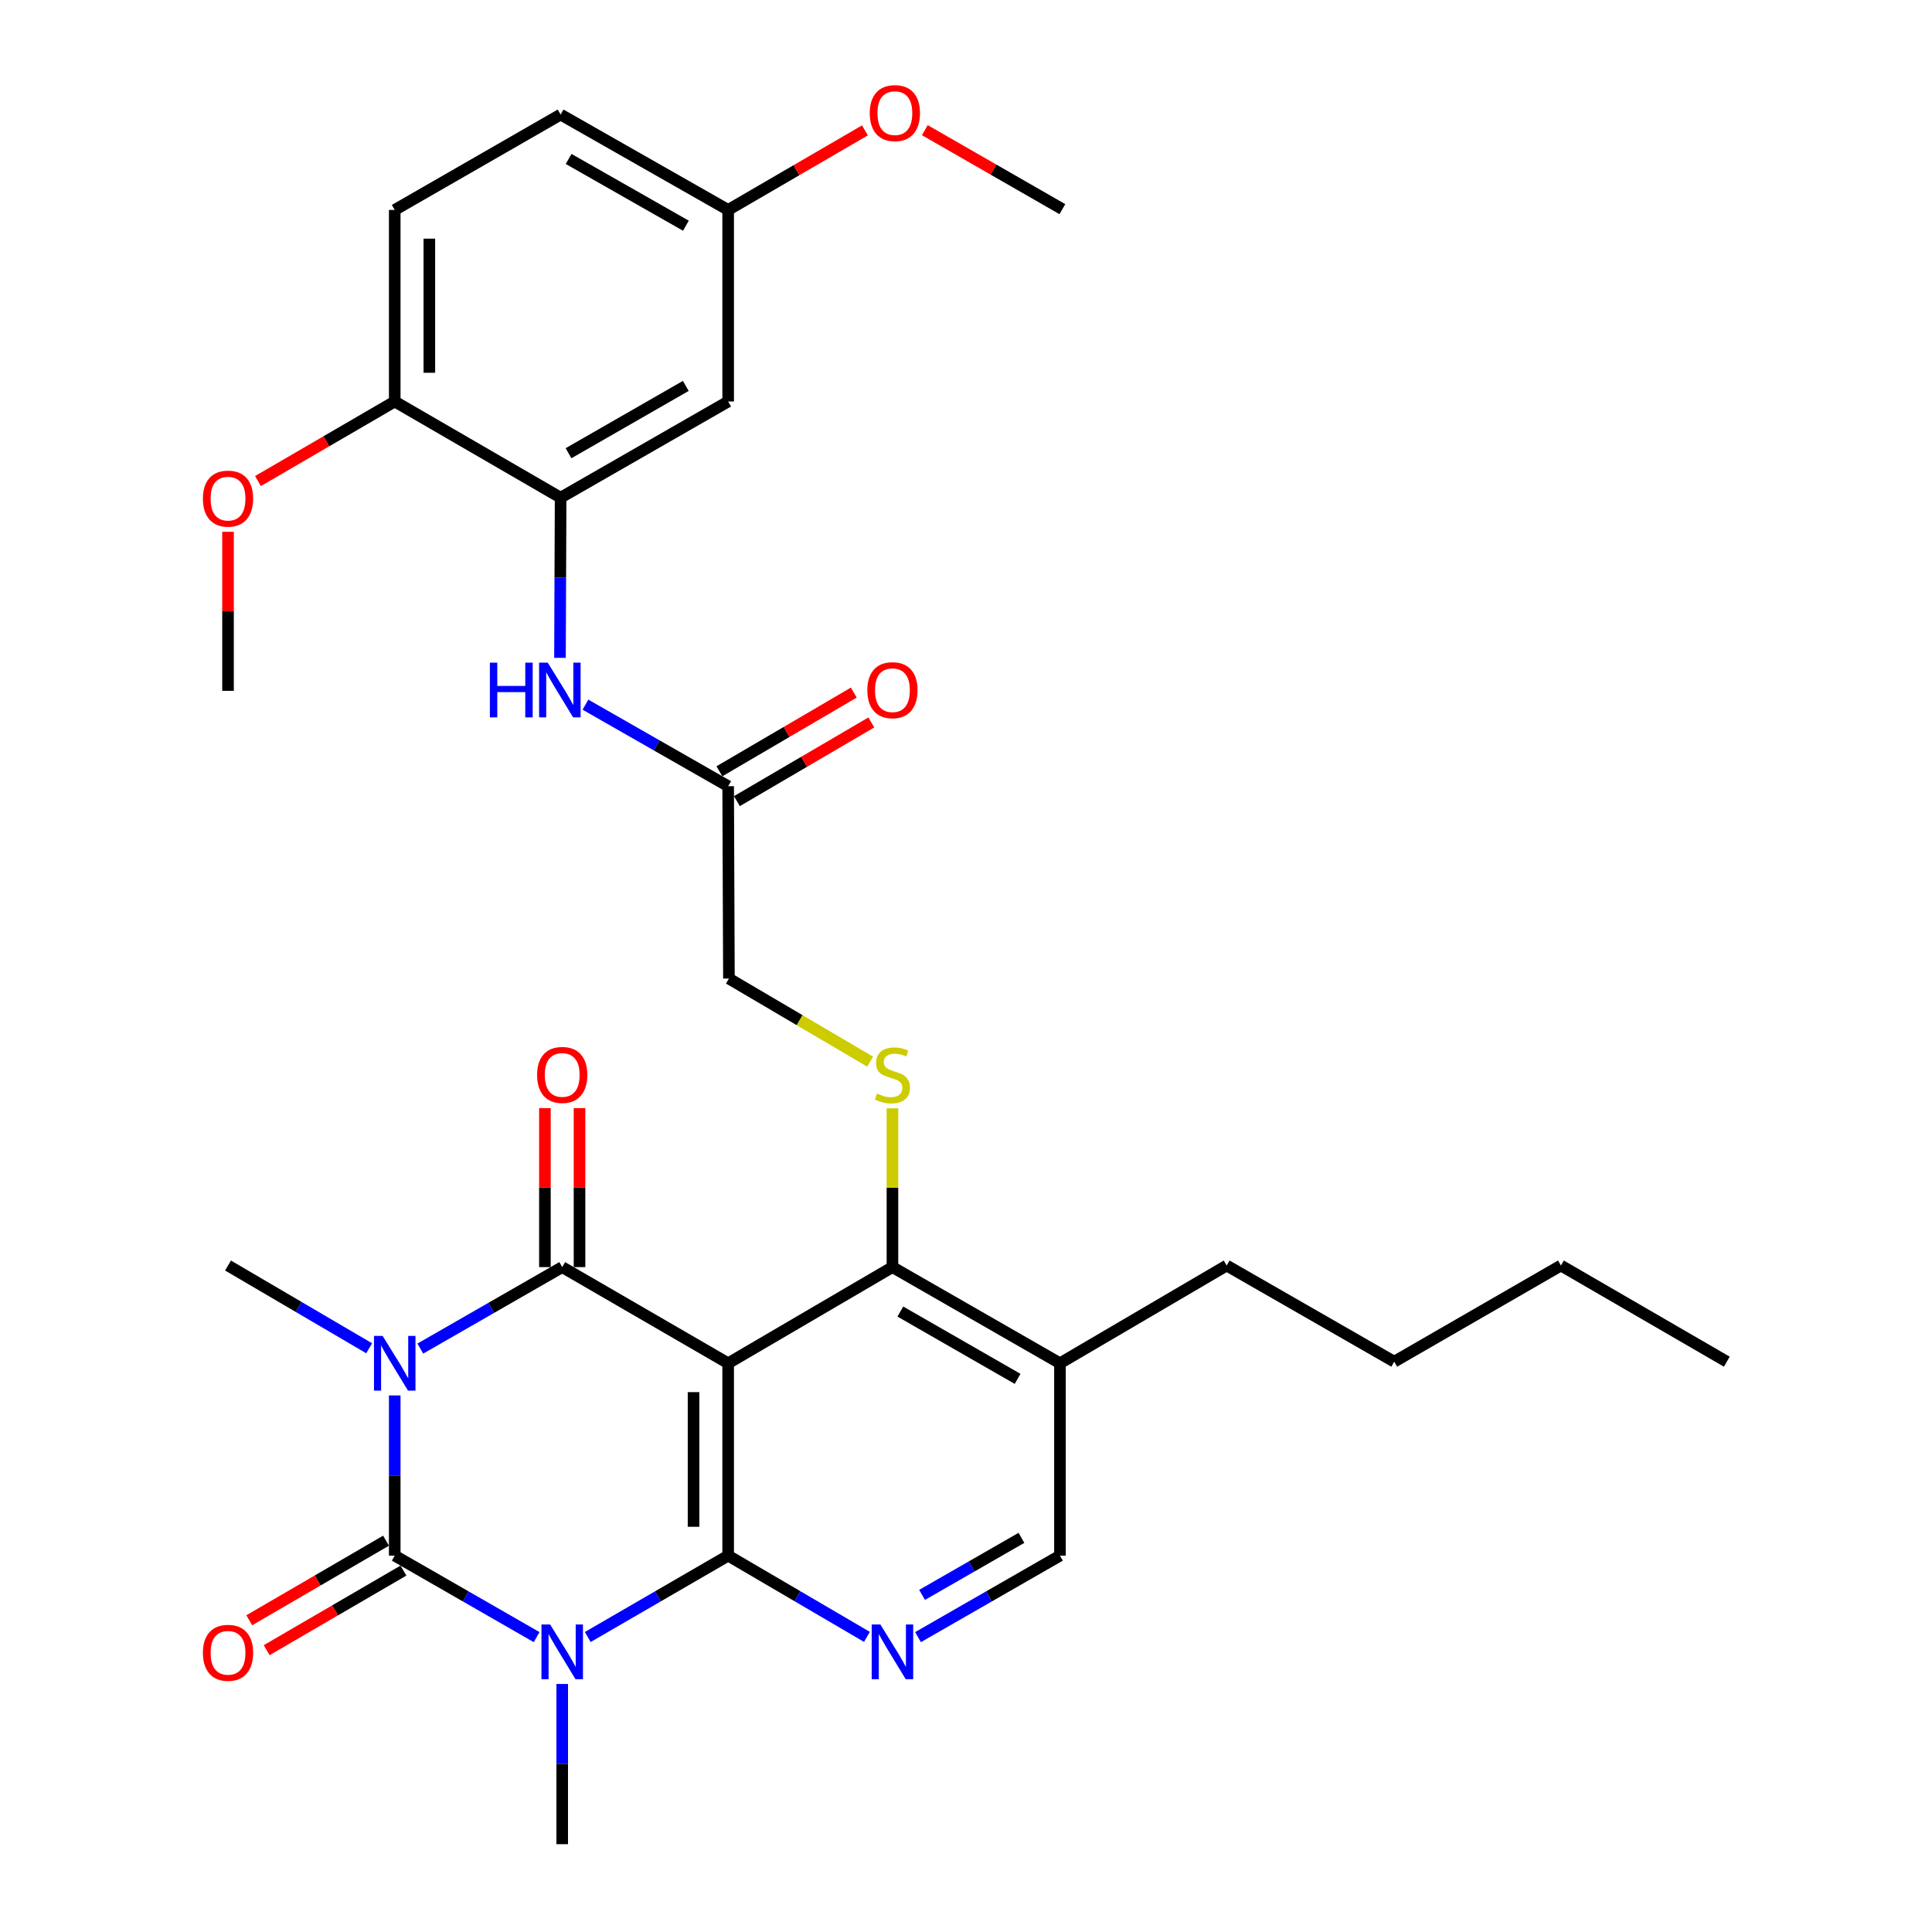 <?xml version='1.0' encoding='iso-8859-1'?>
<svg version='1.1' baseProfile='full'
              xmlns='http://www.w3.org/2000/svg'
                      xmlns:rdkit='http://www.rdkit.org/xml'
                      xmlns:xlink='http://www.w3.org/1999/xlink'
                  xml:space='preserve'
width='1000px' height='1000px' viewBox='0 0 1000 1000'>
<!-- END OF HEADER -->
<rect style='opacity:1.0;fill:#FFFFFF;stroke:none' width='1000' height='1000' x='0' y='0'> </rect>
<path class='bond-1' d='M 204.313,722.279 L 204.313,763.738' style='fill:none;fill-rule:evenodd;stroke:#0000FF;stroke-width:6px;stroke-linecap:butt;stroke-linejoin:miter;stroke-opacity:1' />
<path class='bond-1' d='M 204.313,763.738 L 204.313,805.196' style='fill:none;fill-rule:evenodd;stroke:#000000;stroke-width:6px;stroke-linecap:butt;stroke-linejoin:miter;stroke-opacity:1' />
<path class='bond-4' d='M 217.552,698.029 L 254.276,676.943' style='fill:none;fill-rule:evenodd;stroke:#0000FF;stroke-width:6px;stroke-linecap:butt;stroke-linejoin:miter;stroke-opacity:1' />
<path class='bond-4' d='M 254.276,676.943 L 291.001,655.857' style='fill:none;fill-rule:evenodd;stroke:#000000;stroke-width:6px;stroke-linecap:butt;stroke-linejoin:miter;stroke-opacity:1' />
<path class='bond-19' d='M 191.072,697.866 L 154.548,676.448' style='fill:none;fill-rule:evenodd;stroke:#0000FF;stroke-width:6px;stroke-linecap:butt;stroke-linejoin:miter;stroke-opacity:1' />
<path class='bond-19' d='M 154.548,676.448 L 118.024,655.031' style='fill:none;fill-rule:evenodd;stroke:#000000;stroke-width:6px;stroke-linecap:butt;stroke-linejoin:miter;stroke-opacity:1' />
<path class='bond-0' d='M 277.762,847.376 L 241.037,826.286' style='fill:none;fill-rule:evenodd;stroke:#0000FF;stroke-width:6px;stroke-linecap:butt;stroke-linejoin:miter;stroke-opacity:1' />
<path class='bond-0' d='M 241.037,826.286 L 204.313,805.196' style='fill:none;fill-rule:evenodd;stroke:#000000;stroke-width:6px;stroke-linecap:butt;stroke-linejoin:miter;stroke-opacity:1' />
<path class='bond-20' d='M 291.001,871.628 L 291.001,913.087' style='fill:none;fill-rule:evenodd;stroke:#0000FF;stroke-width:6px;stroke-linecap:butt;stroke-linejoin:miter;stroke-opacity:1' />
<path class='bond-20' d='M 291.001,913.087 L 291.001,954.545' style='fill:none;fill-rule:evenodd;stroke:#000000;stroke-width:6px;stroke-linecap:butt;stroke-linejoin:miter;stroke-opacity:1' />
<path class='bond-32' d='M 304.223,847.316 L 340.557,826.256' style='fill:none;fill-rule:evenodd;stroke:#0000FF;stroke-width:6px;stroke-linecap:butt;stroke-linejoin:miter;stroke-opacity:1' />
<path class='bond-32' d='M 340.557,826.256 L 376.892,805.196' style='fill:none;fill-rule:evenodd;stroke:#000000;stroke-width:6px;stroke-linecap:butt;stroke-linejoin:miter;stroke-opacity:1' />
<path class='bond-12' d='M 199.808,797.454 L 164.412,818.051' style='fill:none;fill-rule:evenodd;stroke:#000000;stroke-width:6px;stroke-linecap:butt;stroke-linejoin:miter;stroke-opacity:1' />
<path class='bond-12' d='M 164.412,818.051 L 129.015,838.648' style='fill:none;fill-rule:evenodd;stroke:#FF0000;stroke-width:6px;stroke-linecap:butt;stroke-linejoin:miter;stroke-opacity:1' />
<path class='bond-12' d='M 208.818,812.938 L 173.422,833.535' style='fill:none;fill-rule:evenodd;stroke:#000000;stroke-width:6px;stroke-linecap:butt;stroke-linejoin:miter;stroke-opacity:1' />
<path class='bond-12' d='M 173.422,833.535 L 138.025,854.132' style='fill:none;fill-rule:evenodd;stroke:#FF0000;stroke-width:6px;stroke-linecap:butt;stroke-linejoin:miter;stroke-opacity:1' />
<path class='bond-2' d='M 376.892,805.196 L 376.892,705.63' style='fill:none;fill-rule:evenodd;stroke:#000000;stroke-width:6px;stroke-linecap:butt;stroke-linejoin:miter;stroke-opacity:1' />
<path class='bond-2' d='M 358.977,790.261 L 358.977,720.565' style='fill:none;fill-rule:evenodd;stroke:#000000;stroke-width:6px;stroke-linecap:butt;stroke-linejoin:miter;stroke-opacity:1' />
<path class='bond-5' d='M 376.892,805.196 L 412.808,826.223' style='fill:none;fill-rule:evenodd;stroke:#000000;stroke-width:6px;stroke-linecap:butt;stroke-linejoin:miter;stroke-opacity:1' />
<path class='bond-5' d='M 412.808,826.223 L 448.724,847.25' style='fill:none;fill-rule:evenodd;stroke:#0000FF;stroke-width:6px;stroke-linecap:butt;stroke-linejoin:miter;stroke-opacity:1' />
<path class='bond-3' d='M 376.892,705.63 L 291.001,655.857' style='fill:none;fill-rule:evenodd;stroke:#000000;stroke-width:6px;stroke-linecap:butt;stroke-linejoin:miter;stroke-opacity:1' />
<path class='bond-6' d='M 376.892,705.63 L 461.927,655.857' style='fill:none;fill-rule:evenodd;stroke:#000000;stroke-width:6px;stroke-linecap:butt;stroke-linejoin:miter;stroke-opacity:1' />
<path class='bond-13' d='M 299.958,655.857 L 299.958,614.703' style='fill:none;fill-rule:evenodd;stroke:#000000;stroke-width:6px;stroke-linecap:butt;stroke-linejoin:miter;stroke-opacity:1' />
<path class='bond-13' d='M 299.958,614.703 L 299.958,573.55' style='fill:none;fill-rule:evenodd;stroke:#FF0000;stroke-width:6px;stroke-linecap:butt;stroke-linejoin:miter;stroke-opacity:1' />
<path class='bond-13' d='M 282.043,655.857 L 282.043,614.703' style='fill:none;fill-rule:evenodd;stroke:#000000;stroke-width:6px;stroke-linecap:butt;stroke-linejoin:miter;stroke-opacity:1' />
<path class='bond-13' d='M 282.043,614.703 L 282.043,573.55' style='fill:none;fill-rule:evenodd;stroke:#FF0000;stroke-width:6px;stroke-linecap:butt;stroke-linejoin:miter;stroke-opacity:1' />
<path class='bond-33' d='M 475.167,847.378 L 511.901,826.287' style='fill:none;fill-rule:evenodd;stroke:#0000FF;stroke-width:6px;stroke-linecap:butt;stroke-linejoin:miter;stroke-opacity:1' />
<path class='bond-33' d='M 511.901,826.287 L 548.635,805.196' style='fill:none;fill-rule:evenodd;stroke:#000000;stroke-width:6px;stroke-linecap:butt;stroke-linejoin:miter;stroke-opacity:1' />
<path class='bond-33' d='M 477.267,825.514 L 502.981,810.751' style='fill:none;fill-rule:evenodd;stroke:#0000FF;stroke-width:6px;stroke-linecap:butt;stroke-linejoin:miter;stroke-opacity:1' />
<path class='bond-33' d='M 502.981,810.751 L 528.694,795.987' style='fill:none;fill-rule:evenodd;stroke:#000000;stroke-width:6px;stroke-linecap:butt;stroke-linejoin:miter;stroke-opacity:1' />
<path class='bond-8' d='M 461.927,655.857 L 461.927,614.763' style='fill:none;fill-rule:evenodd;stroke:#000000;stroke-width:6px;stroke-linecap:butt;stroke-linejoin:miter;stroke-opacity:1' />
<path class='bond-8' d='M 461.927,614.763 L 461.927,573.67' style='fill:none;fill-rule:evenodd;stroke:#CCCC00;stroke-width:6px;stroke-linecap:butt;stroke-linejoin:miter;stroke-opacity:1' />
<path class='bond-10' d='M 461.927,655.857 L 548.635,705.63' style='fill:none;fill-rule:evenodd;stroke:#000000;stroke-width:6px;stroke-linecap:butt;stroke-linejoin:miter;stroke-opacity:1' />
<path class='bond-10' d='M 466.015,678.86 L 526.71,713.701' style='fill:none;fill-rule:evenodd;stroke:#000000;stroke-width:6px;stroke-linecap:butt;stroke-linejoin:miter;stroke-opacity:1' />
<path class='bond-7' d='M 290.175,257.592 L 290.009,299.051' style='fill:none;fill-rule:evenodd;stroke:#000000;stroke-width:6px;stroke-linecap:butt;stroke-linejoin:miter;stroke-opacity:1' />
<path class='bond-7' d='M 290.009,299.051 L 289.843,340.509' style='fill:none;fill-rule:evenodd;stroke:#0000FF;stroke-width:6px;stroke-linecap:butt;stroke-linejoin:miter;stroke-opacity:1' />
<path class='bond-14' d='M 290.175,257.592 L 376.892,207.819' style='fill:none;fill-rule:evenodd;stroke:#000000;stroke-width:6px;stroke-linecap:butt;stroke-linejoin:miter;stroke-opacity:1' />
<path class='bond-14' d='M 294.264,234.589 L 354.966,199.748' style='fill:none;fill-rule:evenodd;stroke:#000000;stroke-width:6px;stroke-linecap:butt;stroke-linejoin:miter;stroke-opacity:1' />
<path class='bond-16' d='M 290.175,257.592 L 204.313,207.819' style='fill:none;fill-rule:evenodd;stroke:#000000;stroke-width:6px;stroke-linecap:butt;stroke-linejoin:miter;stroke-opacity:1' />
<path class='bond-18' d='M 450.392,549.515 L 413.841,528.011' style='fill:none;fill-rule:evenodd;stroke:#CCCC00;stroke-width:6px;stroke-linecap:butt;stroke-linejoin:miter;stroke-opacity:1' />
<path class='bond-18' d='M 413.841,528.011 L 377.29,506.508' style='fill:none;fill-rule:evenodd;stroke:#000000;stroke-width:6px;stroke-linecap:butt;stroke-linejoin:miter;stroke-opacity:1' />
<path class='bond-9' d='M 303.025,364.73 L 339.958,385.836' style='fill:none;fill-rule:evenodd;stroke:#0000FF;stroke-width:6px;stroke-linecap:butt;stroke-linejoin:miter;stroke-opacity:1' />
<path class='bond-9' d='M 339.958,385.836 L 376.892,406.942' style='fill:none;fill-rule:evenodd;stroke:#000000;stroke-width:6px;stroke-linecap:butt;stroke-linejoin:miter;stroke-opacity:1' />
<path class='bond-15' d='M 548.635,705.63 L 548.635,805.196' style='fill:none;fill-rule:evenodd;stroke:#000000;stroke-width:6px;stroke-linecap:butt;stroke-linejoin:miter;stroke-opacity:1' />
<path class='bond-26' d='M 548.635,705.63 L 634.924,655.031' style='fill:none;fill-rule:evenodd;stroke:#000000;stroke-width:6px;stroke-linecap:butt;stroke-linejoin:miter;stroke-opacity:1' />
<path class='bond-11' d='M 376.892,406.942 L 377.29,506.508' style='fill:none;fill-rule:evenodd;stroke:#000000;stroke-width:6px;stroke-linecap:butt;stroke-linejoin:miter;stroke-opacity:1' />
<path class='bond-17' d='M 381.417,414.672 L 416.203,394.307' style='fill:none;fill-rule:evenodd;stroke:#000000;stroke-width:6px;stroke-linecap:butt;stroke-linejoin:miter;stroke-opacity:1' />
<path class='bond-17' d='M 416.203,394.307 L 450.989,373.942' style='fill:none;fill-rule:evenodd;stroke:#FF0000;stroke-width:6px;stroke-linecap:butt;stroke-linejoin:miter;stroke-opacity:1' />
<path class='bond-17' d='M 372.366,399.212 L 407.152,378.846' style='fill:none;fill-rule:evenodd;stroke:#000000;stroke-width:6px;stroke-linecap:butt;stroke-linejoin:miter;stroke-opacity:1' />
<path class='bond-17' d='M 407.152,378.846 L 441.938,358.481' style='fill:none;fill-rule:evenodd;stroke:#FF0000;stroke-width:6px;stroke-linecap:butt;stroke-linejoin:miter;stroke-opacity:1' />
<path class='bond-22' d='M 376.892,207.819 L 376.892,108.661' style='fill:none;fill-rule:evenodd;stroke:#000000;stroke-width:6px;stroke-linecap:butt;stroke-linejoin:miter;stroke-opacity:1' />
<path class='bond-21' d='M 204.313,207.819 L 204.313,108.661' style='fill:none;fill-rule:evenodd;stroke:#000000;stroke-width:6px;stroke-linecap:butt;stroke-linejoin:miter;stroke-opacity:1' />
<path class='bond-21' d='M 222.228,192.946 L 222.228,123.535' style='fill:none;fill-rule:evenodd;stroke:#000000;stroke-width:6px;stroke-linecap:butt;stroke-linejoin:miter;stroke-opacity:1' />
<path class='bond-24' d='M 204.313,207.819 L 168.916,228.408' style='fill:none;fill-rule:evenodd;stroke:#000000;stroke-width:6px;stroke-linecap:butt;stroke-linejoin:miter;stroke-opacity:1' />
<path class='bond-24' d='M 168.916,228.408 L 133.52,248.997' style='fill:none;fill-rule:evenodd;stroke:#FF0000;stroke-width:6px;stroke-linecap:butt;stroke-linejoin:miter;stroke-opacity:1' />
<path class='bond-23' d='M 204.313,108.661 L 290.175,59.296' style='fill:none;fill-rule:evenodd;stroke:#000000;stroke-width:6px;stroke-linecap:butt;stroke-linejoin:miter;stroke-opacity:1' />
<path class='bond-25' d='M 376.892,108.661 L 412.289,88.072' style='fill:none;fill-rule:evenodd;stroke:#000000;stroke-width:6px;stroke-linecap:butt;stroke-linejoin:miter;stroke-opacity:1' />
<path class='bond-25' d='M 412.289,88.072 L 447.686,67.483' style='fill:none;fill-rule:evenodd;stroke:#FF0000;stroke-width:6px;stroke-linecap:butt;stroke-linejoin:miter;stroke-opacity:1' />
<path class='bond-34' d='M 376.892,108.661 L 290.175,59.296' style='fill:none;fill-rule:evenodd;stroke:#000000;stroke-width:6px;stroke-linecap:butt;stroke-linejoin:miter;stroke-opacity:1' />
<path class='bond-34' d='M 355.022,116.825 L 294.319,82.27' style='fill:none;fill-rule:evenodd;stroke:#000000;stroke-width:6px;stroke-linecap:butt;stroke-linejoin:miter;stroke-opacity:1' />
<path class='bond-27' d='M 118.024,275.26 L 118.024,316.418' style='fill:none;fill-rule:evenodd;stroke:#FF0000;stroke-width:6px;stroke-linecap:butt;stroke-linejoin:miter;stroke-opacity:1' />
<path class='bond-27' d='M 118.024,316.418 L 118.024,357.577' style='fill:none;fill-rule:evenodd;stroke:#000000;stroke-width:6px;stroke-linecap:butt;stroke-linejoin:miter;stroke-opacity:1' />
<path class='bond-28' d='M 478.681,67.371 L 514.285,87.817' style='fill:none;fill-rule:evenodd;stroke:#FF0000;stroke-width:6px;stroke-linecap:butt;stroke-linejoin:miter;stroke-opacity:1' />
<path class='bond-28' d='M 514.285,87.817 L 549.889,108.263' style='fill:none;fill-rule:evenodd;stroke:#000000;stroke-width:6px;stroke-linecap:butt;stroke-linejoin:miter;stroke-opacity:1' />
<path class='bond-29' d='M 634.924,655.031 L 721.641,704.804' style='fill:none;fill-rule:evenodd;stroke:#000000;stroke-width:6px;stroke-linecap:butt;stroke-linejoin:miter;stroke-opacity:1' />
<path class='bond-30' d='M 721.641,704.804 L 807.93,655.031' style='fill:none;fill-rule:evenodd;stroke:#000000;stroke-width:6px;stroke-linecap:butt;stroke-linejoin:miter;stroke-opacity:1' />
<path class='bond-31' d='M 807.93,655.031 L 893.792,704.804' style='fill:none;fill-rule:evenodd;stroke:#000000;stroke-width:6px;stroke-linecap:butt;stroke-linejoin:miter;stroke-opacity:1' />
<path  class='atom-0' d='M 198.053 691.47
L 207.333 706.47
Q 208.253 707.95, 209.733 710.63
Q 211.213 713.31, 211.293 713.47
L 211.293 691.47
L 215.053 691.47
L 215.053 719.79
L 211.173 719.79
L 201.213 703.39
Q 200.053 701.47, 198.813 699.27
Q 197.613 697.07, 197.253 696.39
L 197.253 719.79
L 193.573 719.79
L 193.573 691.47
L 198.053 691.47
' fill='#0000FF'/>
<path  class='atom-1' d='M 284.741 840.819
L 294.021 855.819
Q 294.941 857.299, 296.421 859.979
Q 297.901 862.659, 297.981 862.819
L 297.981 840.819
L 301.741 840.819
L 301.741 869.139
L 297.861 869.139
L 287.901 852.739
Q 286.741 850.819, 285.501 848.619
Q 284.301 846.419, 283.941 845.739
L 283.941 869.139
L 280.261 869.139
L 280.261 840.819
L 284.741 840.819
' fill='#0000FF'/>
<path  class='atom-6' d='M 455.667 840.819
L 464.947 855.819
Q 465.867 857.299, 467.347 859.979
Q 468.827 862.659, 468.907 862.819
L 468.907 840.819
L 472.667 840.819
L 472.667 869.139
L 468.787 869.139
L 458.827 852.739
Q 457.667 850.819, 456.427 848.619
Q 455.227 846.419, 454.867 845.739
L 454.867 869.139
L 451.187 869.139
L 451.187 840.819
L 455.667 840.819
' fill='#0000FF'/>
<path  class='atom-9' d='M 453.927 566.021
Q 454.247 566.141, 455.567 566.701
Q 456.887 567.261, 458.327 567.621
Q 459.807 567.941, 461.247 567.941
Q 463.927 567.941, 465.487 566.661
Q 467.047 565.341, 467.047 563.061
Q 467.047 561.501, 466.247 560.541
Q 465.487 559.581, 464.287 559.061
Q 463.087 558.541, 461.087 557.941
Q 458.567 557.181, 457.047 556.461
Q 455.567 555.741, 454.487 554.221
Q 453.447 552.701, 453.447 550.141
Q 453.447 546.581, 455.847 544.381
Q 458.287 542.181, 463.087 542.181
Q 466.367 542.181, 470.087 543.741
L 469.167 546.821
Q 465.767 545.421, 463.207 545.421
Q 460.447 545.421, 458.927 546.581
Q 457.407 547.701, 457.447 549.661
Q 457.447 551.181, 458.207 552.101
Q 459.007 553.021, 460.127 553.541
Q 461.287 554.061, 463.207 554.661
Q 465.767 555.461, 467.287 556.261
Q 468.807 557.061, 469.887 558.701
Q 471.007 560.301, 471.007 563.061
Q 471.007 566.981, 468.367 569.101
Q 465.767 571.181, 461.407 571.181
Q 458.887 571.181, 456.967 570.621
Q 455.087 570.101, 452.847 569.181
L 453.927 566.021
' fill='#CCCC00'/>
<path  class='atom-10' d='M 253.557 342.999
L 257.397 342.999
L 257.397 355.039
L 271.877 355.039
L 271.877 342.999
L 275.717 342.999
L 275.717 371.319
L 271.877 371.319
L 271.877 358.239
L 257.397 358.239
L 257.397 371.319
L 253.557 371.319
L 253.557 342.999
' fill='#0000FF'/>
<path  class='atom-10' d='M 283.517 342.999
L 292.797 357.999
Q 293.717 359.479, 295.197 362.159
Q 296.677 364.839, 296.757 364.999
L 296.757 342.999
L 300.517 342.999
L 300.517 371.319
L 296.637 371.319
L 286.677 354.919
Q 285.517 352.999, 284.277 350.799
Q 283.077 348.599, 282.717 347.919
L 282.717 371.319
L 279.037 371.319
L 279.037 342.999
L 283.517 342.999
' fill='#0000FF'/>
<path  class='atom-13' d='M 105.024 855.487
Q 105.024 848.687, 108.384 844.887
Q 111.744 841.087, 118.024 841.087
Q 124.304 841.087, 127.664 844.887
Q 131.024 848.687, 131.024 855.487
Q 131.024 862.367, 127.624 866.287
Q 124.224 870.167, 118.024 870.167
Q 111.784 870.167, 108.384 866.287
Q 105.024 862.407, 105.024 855.487
M 118.024 866.967
Q 122.344 866.967, 124.664 864.087
Q 127.024 861.167, 127.024 855.487
Q 127.024 849.927, 124.664 847.127
Q 122.344 844.287, 118.024 844.287
Q 113.704 844.287, 111.344 847.087
Q 109.024 849.887, 109.024 855.487
Q 109.024 861.207, 111.344 864.087
Q 113.704 866.967, 118.024 866.967
' fill='#FF0000'/>
<path  class='atom-14' d='M 278.001 556.381
Q 278.001 549.581, 281.361 545.781
Q 284.721 541.981, 291.001 541.981
Q 297.281 541.981, 300.641 545.781
Q 304.001 549.581, 304.001 556.381
Q 304.001 563.261, 300.601 567.181
Q 297.201 571.061, 291.001 571.061
Q 284.761 571.061, 281.361 567.181
Q 278.001 563.301, 278.001 556.381
M 291.001 567.861
Q 295.321 567.861, 297.641 564.981
Q 300.001 562.061, 300.001 556.381
Q 300.001 550.821, 297.641 548.021
Q 295.321 545.181, 291.001 545.181
Q 286.681 545.181, 284.321 547.981
Q 282.001 550.781, 282.001 556.381
Q 282.001 562.101, 284.321 564.981
Q 286.681 567.861, 291.001 567.861
' fill='#FF0000'/>
<path  class='atom-18' d='M 448.927 357.239
Q 448.927 350.439, 452.287 346.639
Q 455.647 342.839, 461.927 342.839
Q 468.207 342.839, 471.567 346.639
Q 474.927 350.439, 474.927 357.239
Q 474.927 364.119, 471.527 368.039
Q 468.127 371.919, 461.927 371.919
Q 455.687 371.919, 452.287 368.039
Q 448.927 364.159, 448.927 357.239
M 461.927 368.719
Q 466.247 368.719, 468.567 365.839
Q 470.927 362.919, 470.927 357.239
Q 470.927 351.679, 468.567 348.879
Q 466.247 346.039, 461.927 346.039
Q 457.607 346.039, 455.247 348.839
Q 452.927 351.639, 452.927 357.239
Q 452.927 362.959, 455.247 365.839
Q 457.607 368.719, 461.927 368.719
' fill='#FF0000'/>
<path  class='atom-25' d='M 105.024 258.09
Q 105.024 251.29, 108.384 247.49
Q 111.744 243.69, 118.024 243.69
Q 124.304 243.69, 127.664 247.49
Q 131.024 251.29, 131.024 258.09
Q 131.024 264.97, 127.624 268.89
Q 124.224 272.77, 118.024 272.77
Q 111.784 272.77, 108.384 268.89
Q 105.024 265.01, 105.024 258.09
M 118.024 269.57
Q 122.344 269.57, 124.664 266.69
Q 127.024 263.77, 127.024 258.09
Q 127.024 252.53, 124.664 249.73
Q 122.344 246.89, 118.024 246.89
Q 113.704 246.89, 111.344 249.69
Q 109.024 252.49, 109.024 258.09
Q 109.024 263.81, 111.344 266.69
Q 113.704 269.57, 118.024 269.57
' fill='#FF0000'/>
<path  class='atom-26' d='M 450.181 58.55
Q 450.181 51.75, 453.541 47.95
Q 456.901 44.15, 463.181 44.15
Q 469.461 44.15, 472.821 47.95
Q 476.181 51.75, 476.181 58.55
Q 476.181 65.43, 472.781 69.35
Q 469.381 73.23, 463.181 73.23
Q 456.941 73.23, 453.541 69.35
Q 450.181 65.47, 450.181 58.55
M 463.181 70.03
Q 467.501 70.03, 469.821 67.15
Q 472.181 64.23, 472.181 58.55
Q 472.181 52.99, 469.821 50.19
Q 467.501 47.35, 463.181 47.35
Q 458.861 47.35, 456.501 50.15
Q 454.181 52.95, 454.181 58.55
Q 454.181 64.27, 456.501 67.15
Q 458.861 70.03, 463.181 70.03
' fill='#FF0000'/>
</svg>
